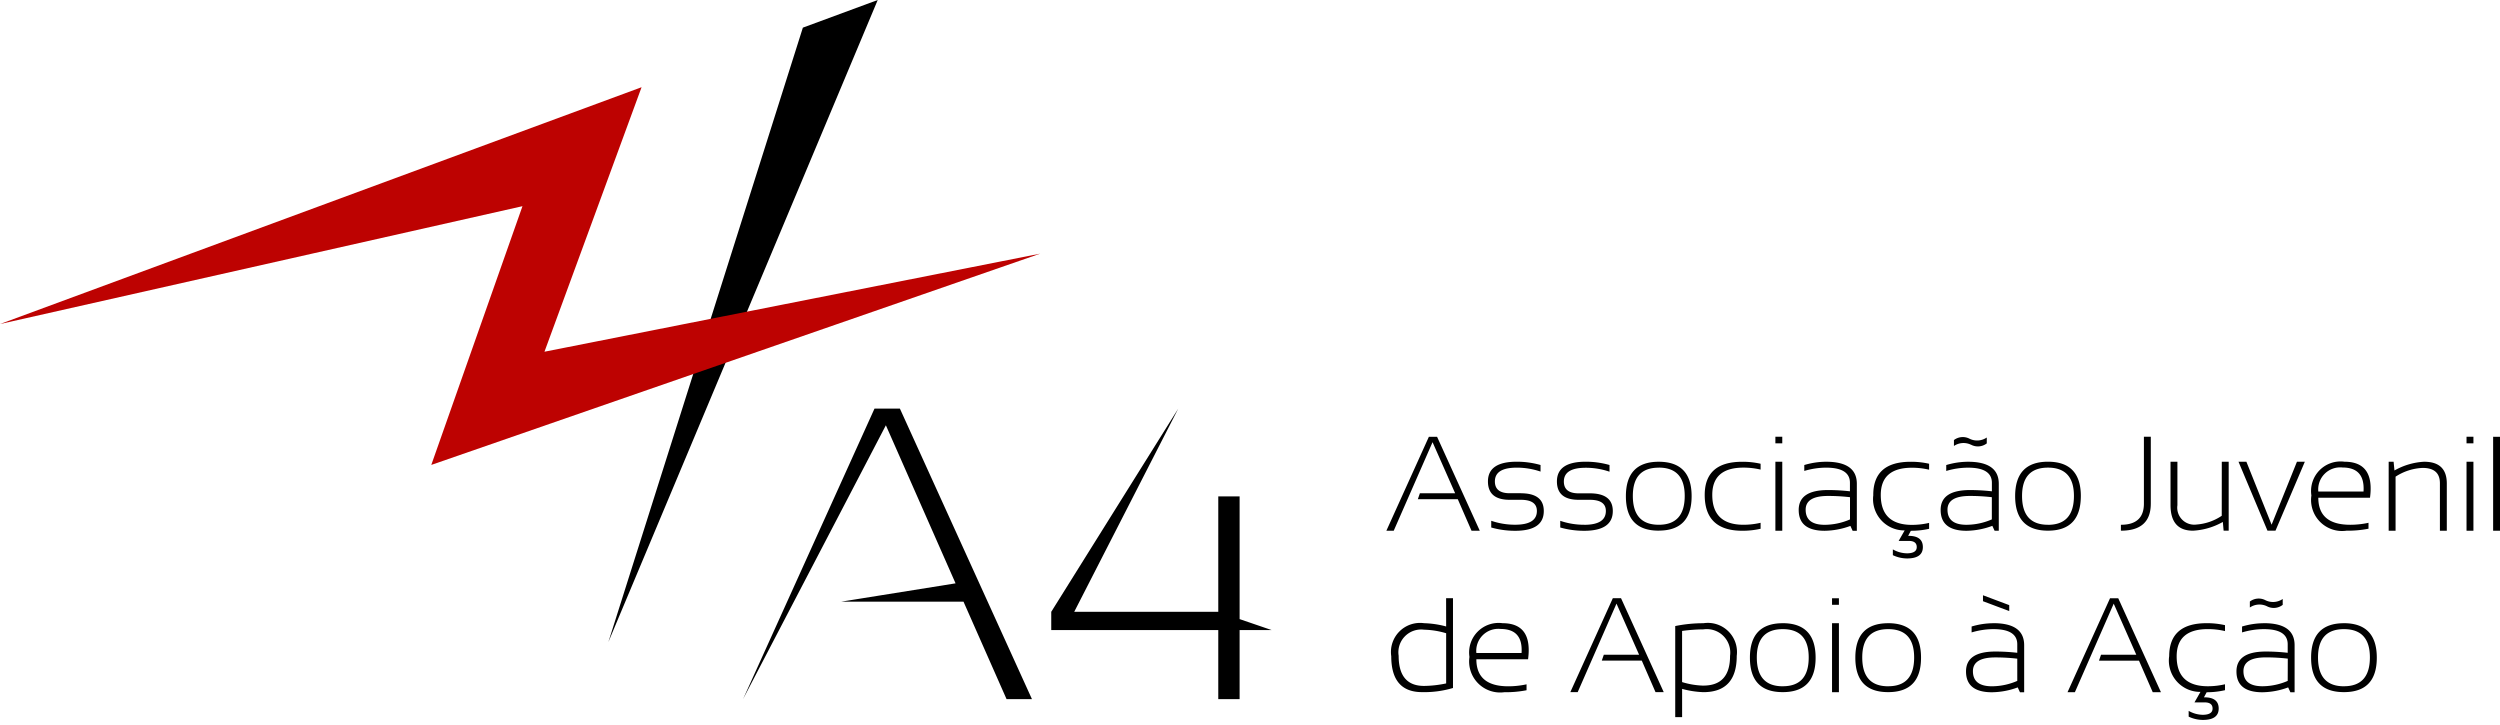 <svg data-name="Layer 1" xmlns="http://www.w3.org/2000/svg" width="200" height="58"><path d="M48.669 51.366l15.56-49.154L70.218 0 48.669 51.366z"/><path fill="#bd0201" d="M41.798 16.495L0 25.923 51.326 6.977l-7.769 21.161 39.666-7.848-48.72 16.904 7.295-20.699z"/><path d="M69.96 32.689L59.443 55.933 70.87 34.022l5.575 12.646-9.135 1.463h9.769l3.446 7.8h2.032L71.992 32.689zm29.209 16.839v-9.817h-1.707v9.233H85.938l8.322-16.255L84.1 48.944v1.463h13.362v5.526h1.707v-5.526h2.568zM118.382 42.458l-3.416-7.515h-.656l-3.4 7.515h.588l3.106-7.084 1.808 4.088h-2.822l-.163.473h3.195l1.1 2.523zm3.285-3h-.894q-1.182 0-1.182-.946 0-1.1 1.745-1.1a5.845 5.845 0 011.907.315V37.2a6.877 6.877 0 00-1.907-.263q-2.3 0-2.3 1.576 0 1.471 1.734 1.472h.894q1.287 0 1.287.893 0 1.1-1.739 1.1a5.838 5.838 0 01-1.913-.316v.538a6.937 6.937 0 001.913.263q2.291 0 2.291-1.577.003-1.424-1.836-1.424zm5.066 2.523a5.838 5.838 0 01-1.913-.316v.535a6.937 6.937 0 001.913.263q2.29 0 2.291-1.577 0-1.419-1.839-1.419h-.894q-1.182 0-1.182-.946 0-1.1 1.745-1.1a5.845 5.845 0 011.907.315V37.2a6.877 6.877 0 00-1.907-.263q-2.3 0-2.3 1.576 0 1.471 1.734 1.472h.894q1.287 0 1.287.893.003 1.107-1.736 1.107zm5.97.467q2.626 0 2.627-2.753t-2.63-2.755q-2.628 0-2.628 2.759t2.628 2.753zm0-5.039q2.075 0 2.075 2.265 0 2.307-2.075 2.307t-2.076-2.307q0-2.261 2.073-2.261zm8.145 4.414a6.062 6.062 0 01-1.366.158q-2.5 0-2.5-2.391 0-2.181 2.5-2.181a6.005 6.005 0 011.366.158V37.1a6.48 6.48 0 00-1.471-.158q-3 0-3 2.654 0 2.863 3 2.864a6.537 6.537 0 001.471-.158zm1.734-6.884h-.551v.525h.551zm0 2h-.551v5.518h.551zm5.965 1.766q0-1.766-2.46-1.766a6.133 6.133 0 00-1.744.263v.473a6.133 6.133 0 011.744-.263q1.908 0 1.908 1.214v.678a15.681 15.681 0 00-1.755-.1q-2.345 0-2.344 1.592 0 1.666 2.076 1.666a6.132 6.132 0 002.06-.389l.178.389h.337zM148 41.554a5.145 5.145 0 01-2.023.431q-1.524 0-1.524-1.209 0-1.1 1.792-1.1a15.039 15.039 0 011.755.1zm1.866-1.96a2.505 2.505 0 002.506 2.84l-.478.838h.8q.646 0 .646.494t-.777.5a2.318 2.318 0 01-1.135-.315v.463a2.679 2.679 0 001.135.262q1.266 0 1.266-.909t-1.177-.9l.216-.405a6.5 6.5 0 001.46-.157v-.473a6.056 6.056 0 01-1.366.158q-2.5 0-2.5-2.391 0-2.181 2.5-2.181a6 6 0 011.366.158V37.1a6.473 6.473 0 00-1.471-.158q-2.996-.002-2.996 2.652zm9.522 2.475l.179.389h.336v-3.752q0-1.766-2.459-1.766a6.135 6.135 0 00-1.745.263v.473a6.135 6.135 0 011.745-.263q1.907 0 1.907 1.214v.678a15.681 15.681 0 00-1.755-.1q-2.345 0-2.344 1.592 0 1.666 2.076 1.666a6.132 6.132 0 002.055-.394zm-3.588-1.293q0-1.1 1.792-1.1a15.039 15.039 0 011.755.1v1.776a5.142 5.142 0 01-2.023.431q-1.524.002-1.524-1.207zm1.881-5.2a1.166 1.166 0 001.261-.105V35a1.366 1.366 0 01-1.366.105 1.166 1.166 0 00-1.261.1v.473a1.366 1.366 0 011.365-.099zm8.787 4.12q0-2.758-2.628-2.759t-2.628 2.763q.011 2.754 2.627 2.753t2.628-2.753zm-2.628 2.286q-2.076 0-2.075-2.307 0-2.265 2.075-2.265t2.076 2.265q-.001 2.31-2.077 2.31zm8.225-1.692v-5.35h-.552v5.35q0 1.692-1.84 1.692v.473q2.392.003 2.391-2.162zm5.675.972a4.14 4.14 0 01-2.013.7 1.361 1.361 0 01-1.534-1.545V36.94h-.552v3.46q0 2.055 1.8 2.055a5.4 5.4 0 002.386-.7l.063.7h.405V36.94h-.552zm3.989.715l-2.018-5.04h-.631l2.318 5.518h.641l2.349-5.518h-.631zm5.975.478a8.564 8.564 0 001.776-.158v-.473a6.915 6.915 0 01-1.461.158q-2.553 0-2.554-2.165h4.135q.384-2.88-2.044-2.88a2.361 2.361 0 00-2.644 2.7 2.481 2.481 0 002.788 2.821zM187.4 37.4q1.808 0 1.682 1.924h-3.616A1.758 1.758 0 01187.4 37.4zm6.543-.462a5.4 5.4 0 00-2.386.7l-.068-.7h-.395v5.518h.552v-4.323a4.287 4.287 0 012.165-.7q1.383 0 1.382 1.23v3.794h.552v-3.778q-.002-1.738-1.804-1.739zm3.379-1.472h.552v-.525h-.552zm0 6.99h.552V36.94h-.552zm2.128-7.515v7.515h.55v-7.513zm-83.758 15.177a7.543 7.543 0 00-1.771-.263A2.327 2.327 0 00111.3 52.5q0 2.869 2.464 2.87a8 8 0 002.475-.331v-7.181h-.551zm0 4.556a9 9 0 01-1.766.2q-2.034 0-2.034-2.412a1.822 1.822 0 012.034-2.087 6.66 6.66 0 011.766.284zm4.509-4.819a2.36 2.36 0 00-2.644 2.7 2.481 2.481 0 002.791 2.822 8.564 8.564 0 001.776-.158v-.473a6.915 6.915 0 01-1.461.158q-2.555 0-2.554-2.165h4.136q.383-2.884-2.045-2.884zm1.524 2.386h-3.616a1.758 1.758 0 011.934-1.924q1.808 0 1.682 1.924zm7.3-4.383l-3.4 7.515h.589l3.105-7.084 1.808 4.088h-2.822l-.163.473h3.2l1.1 2.523h.657l-3.416-7.515zm7.263 2a11.211 11.211 0 00-2.27.226v7.286h.551v-2.26a7.287 7.287 0 001.7.263q2.67 0 2.67-2.9a2.332 2.332 0 00-2.647-2.618zm-.021 4.992a6.355 6.355 0 01-1.7-.283v-4.092a13.508 13.508 0 011.708-.126 1.877 1.877 0 012.129 2.118q.006 2.381-2.133 2.38zm6.353-4.992q-2.628 0-2.627 2.759t2.627 2.753q2.628 0 2.628-2.753t-2.624-2.762zm0 5.045q-2.076 0-2.076-2.307 0-2.265 2.076-2.265t2.076 2.265q.004 2.304-2.072 2.304zm3.942-6.517h.551v-.525h-.551zm0 6.99h.551v-5.521h-.551zm4.493-5.518q-2.628 0-2.628 2.759t2.628 2.753q2.626 0 2.627-2.753t-2.623-2.762zm0 5.045q-2.076 0-2.076-2.307 0-2.265 2.076-2.265t2.076 2.265q.004 2.304-2.072 2.304zm8.418-5.045a6.133 6.133 0 00-1.744.263v.473a6.133 6.133 0 011.744-.263q1.908 0 1.908 1.214v.678a15.681 15.681 0 00-1.755-.1q-2.344 0-2.344 1.592 0 1.666 2.076 1.666a6.132 6.132 0 002.06-.389l.179.389h.336v-3.76q.004-1.767-2.456-1.766zm1.908 4.614a5.142 5.142 0 01-2.023.431q-1.524 0-1.524-1.209 0-1.1 1.792-1.1a15.039 15.039 0 011.755.1zm-2.743-6.375l2.1.789v-.476l-2.1-.789zm10.163-.236l-3.4 7.515h.589l3.106-7.084 1.807 4.088h-2.822l-.163.473h3.2l1.1 2.523h.657l-3.416-7.515zm4.73 4.651a2.505 2.505 0 002.506 2.84l-.478.838h.8q.647 0 .647.494t-.778.5a2.321 2.321 0 01-1.135-.315v.463a2.683 2.683 0 001.135.262q1.266 0 1.267-.909t-1.178-.9l.216-.405a6.512 6.512 0 001.467-.165v-.473a6.071 6.071 0 01-1.367.158q-2.5 0-2.5-2.391 0-2.181 2.5-2.181a6.069 6.069 0 011.367.157v-.472a6.489 6.489 0 00-1.472-.158q-2.994 0-2.993 2.654zm7.578-2.654a6.14 6.14 0 00-1.745.263v.473a6.14 6.14 0 011.745-.263q1.906 0 1.907 1.214v.678a15.681 15.681 0 00-1.755-.1q-2.343 0-2.344 1.592 0 1.666 2.076 1.666a6.132 6.132 0 002.06-.389l.179.389h.336v-3.76q.004-1.767-2.455-1.766zm1.907 4.614A5.142 5.142 0 01181 54.9q-1.524 0-1.524-1.209 0-1.1 1.792-1.1a15.013 15.013 0 011.755.1zm-.4-6.08v-.473a1.368 1.368 0 01-1.367.105 1.166 1.166 0 00-1.261.1v.476a1.366 1.366 0 011.366-.1 1.167 1.167 0 001.262-.111zm4.9 1.466q-2.628 0-2.628 2.759t2.628 2.753q2.626 0 2.627-2.753t-2.629-2.762zm0 5.045q-2.076 0-2.076-2.307 0-2.265 2.076-2.265t2.075 2.265q-.002 2.304-2.077 2.304z"/></svg>